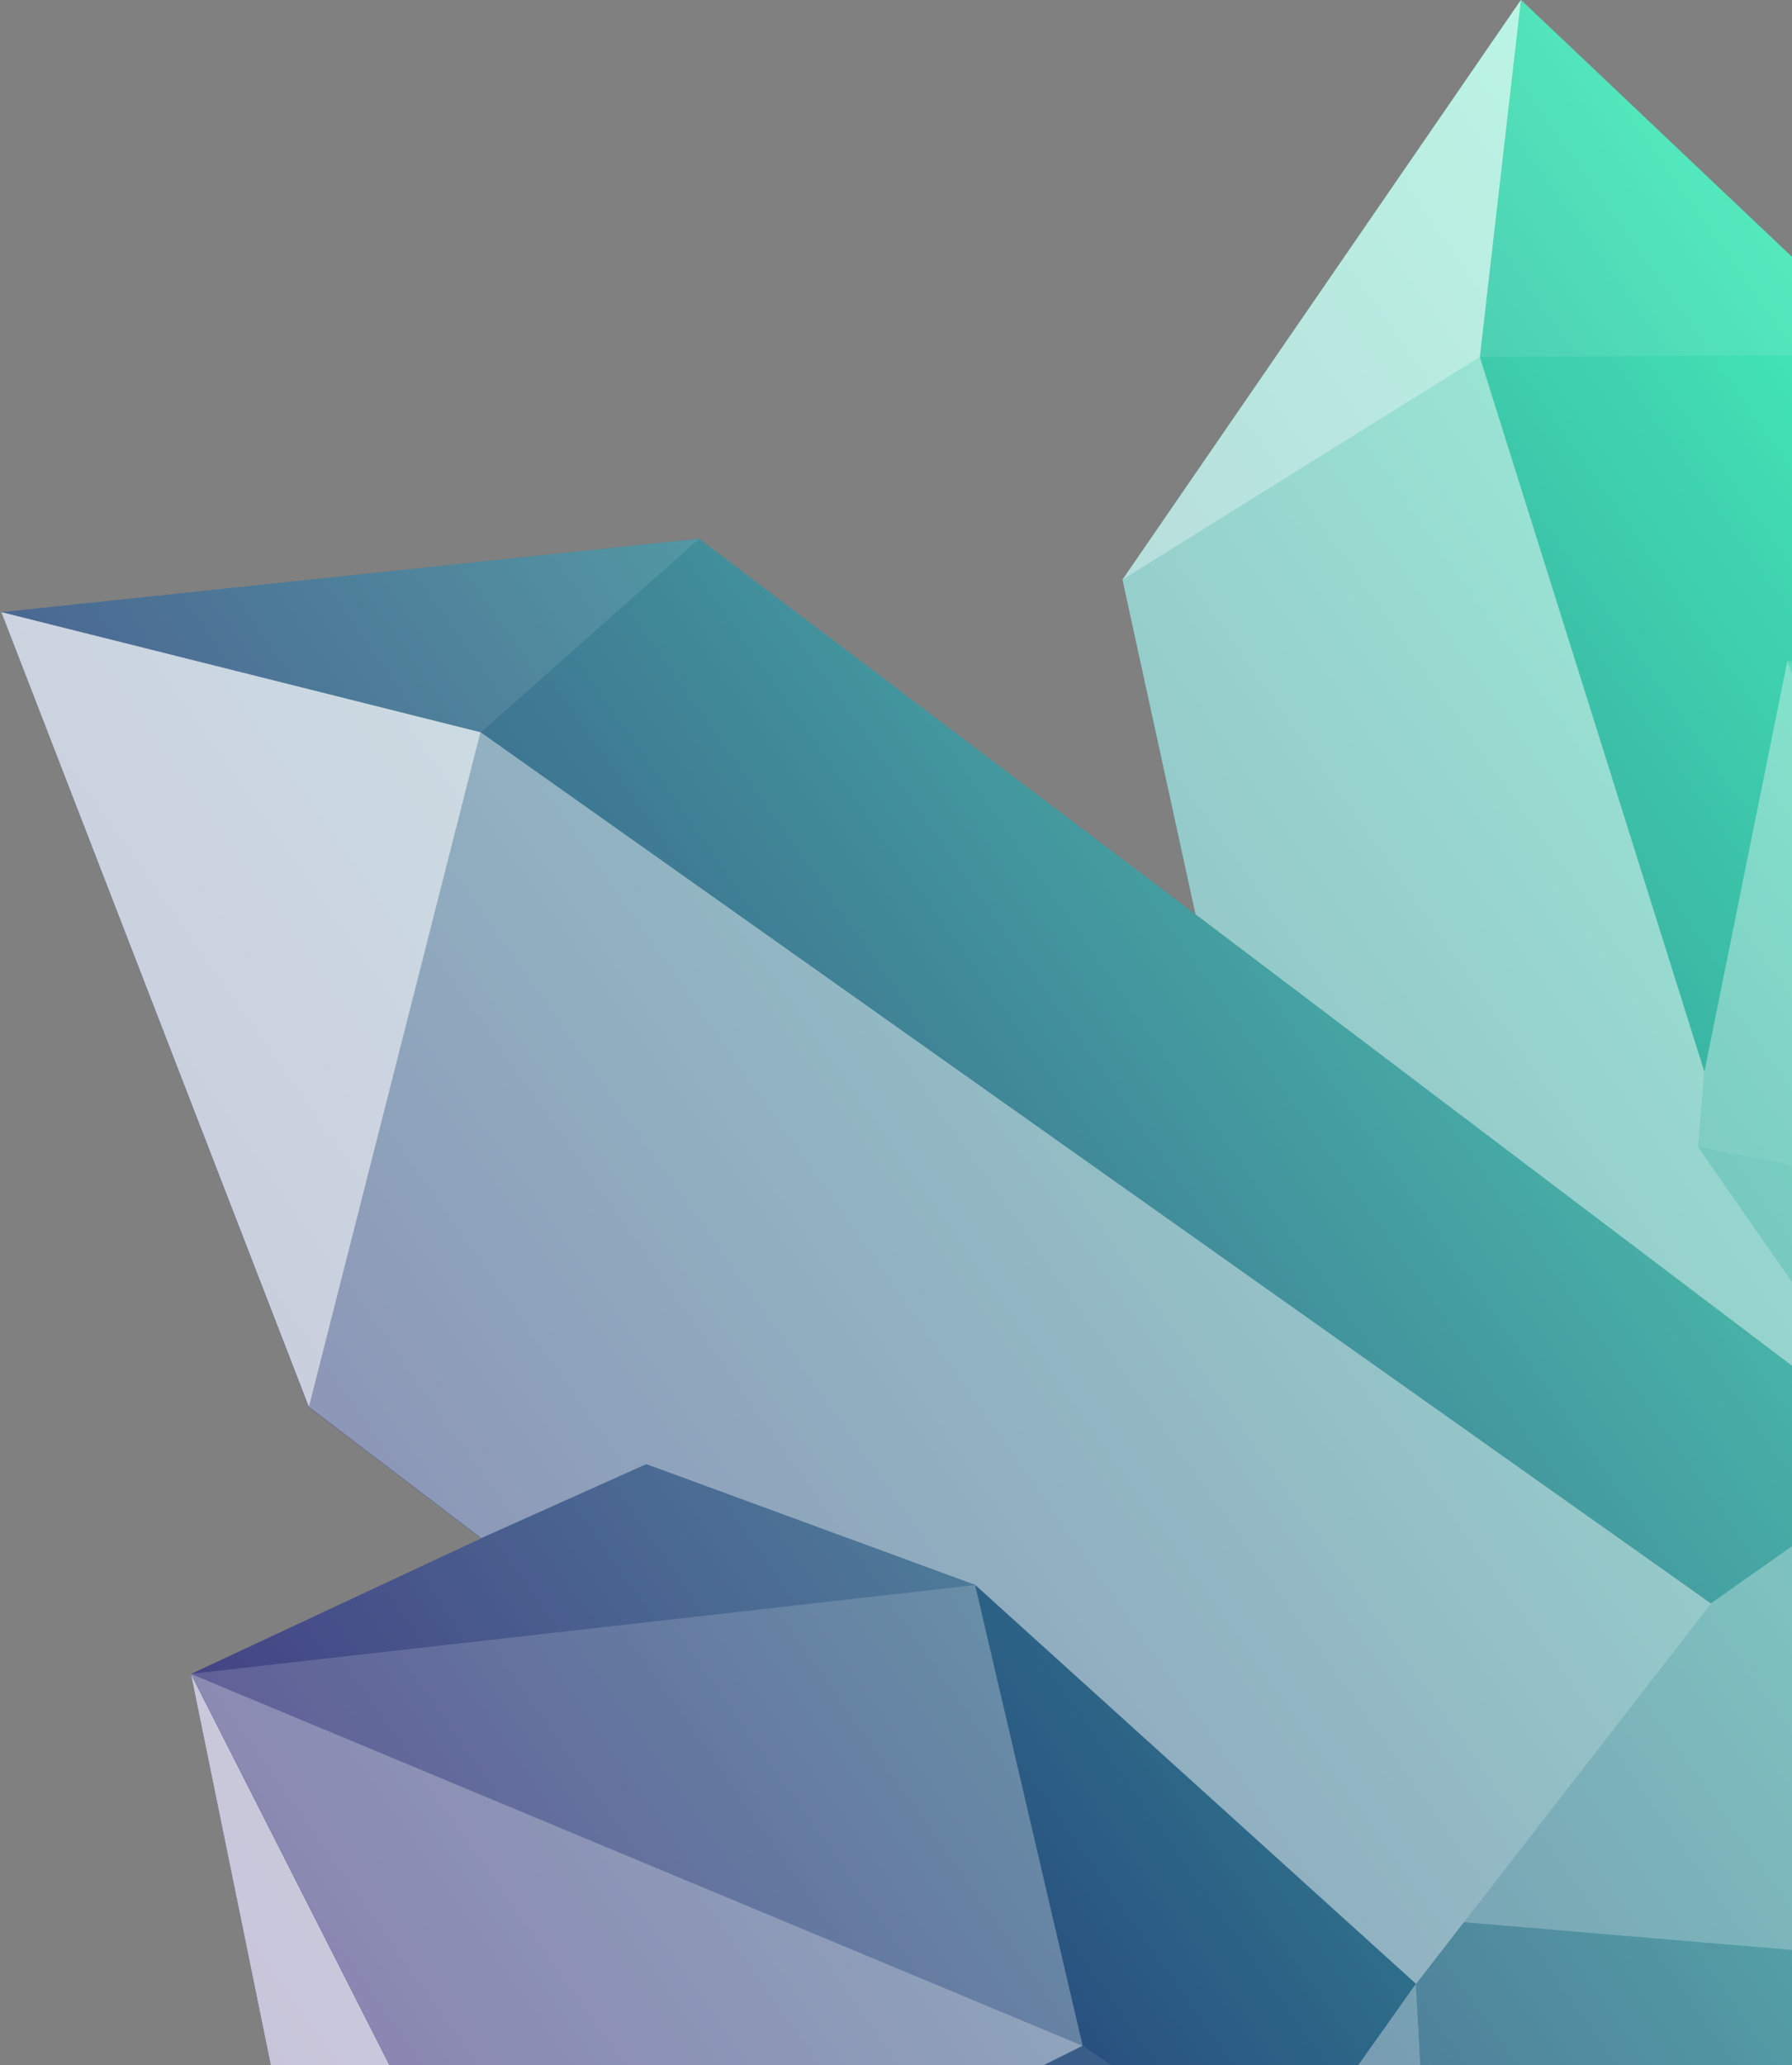 <svg width="244" height="281" viewBox="0 0 244 281" fill="none" xmlns="http://www.w3.org/2000/svg">
<rect x="0" y="0" width="244" height="281" fill="#808080" stroke="none"/>
<path d="M356.396 229.635L349.924 164.838L338.263 167.561L283.83 182.4L327.06 170.69L338.263 167.561L329.804 98.644L267.943 92.424L258.054 48.268L207.1 -0.011L152.833 78.869L162.771 124.428L95.17 73.298L0.181 83.292L42.047 191.47L65.52 209.328L26.005 227.774L40.253 297.638L71.008 316.409L153.997 332.212L149.98 367.586L174.325 368.757L185.215 411.557L255.913 372.672L306.82 357.975L356.396 229.635Z" fill="url(#paint0_linear_8242_112784)"/>
<path opacity="0.122" d="M260.826 198.6L232.984 218.183L65.439 99.612L95.161 73.286L260.826 198.6Z" fill="white"/>
<path opacity="0.769" d="M42.061 191.469L65.431 99.636L0.174 83.283L42.061 191.469Z" fill="white"/>
<path opacity="0.2" d="M95.17 73.307L0.182 83.281L65.445 99.637L95.17 73.307Z" fill="white"/>
<path opacity="0.502" d="M42.055 191.448L65.53 209.311L87.998 199.237L132.79 215.672L192.807 269.95L232.974 218.189L65.425 99.616L42.055 191.448Z" fill="white"/>
<path opacity="0.388" d="M267.664 267.345L199.293 261.568L232.971 218.163L260.817 198.577L283.818 182.4L267.664 267.345Z" fill="white"/>
<path opacity="0.388" d="M197.166 348.888L192.784 269.939L174.032 296.406L154 332.207L149.99 367.582L197.166 348.888Z" fill="white"/>
<path opacity="0.051" d="M147.419 278.351L174.044 296.411L192.793 269.946L132.778 215.67L147.419 278.351Z" fill="white"/>
<path opacity="0.502" d="M71.022 316.404L147.414 278.366L26.003 227.758L71.022 316.404Z" fill="white"/>
<path opacity="0.322" d="M132.775 215.681L26.004 227.758L147.417 278.366L132.775 215.681Z" fill="white"/>
<path opacity="0.2" d="M87.986 199.248L65.516 209.323L26.004 227.762L132.783 215.684L87.986 199.248Z" fill="white"/>
<path opacity="0.122" d="M154.002 332.217L71.008 316.395L147.407 278.354L174.035 296.416L154.002 332.217Z" fill="white"/>
<path opacity="0.769" d="M25.998 227.774L40.258 297.636L71.011 316.412L25.998 227.774Z" fill="white"/>
<path opacity="0.502" d="M201.484 48.562L152.831 78.854L162.778 124.412L260.838 198.584L231.227 156.088L232.071 145.838L201.484 48.562Z" fill="white"/>
<path opacity="0.2" d="M312.718 134.346L270.76 163.856L243.367 89.947L312.718 134.346Z" fill="white"/>
<path opacity="0.161" d="M329.8 98.651L312.724 134.343L243.371 89.943L329.8 98.651Z" fill="white"/>
<path opacity="0.388" d="M231.227 156.084L270.756 163.862L243.363 89.953L232.071 145.834L231.227 156.084Z" fill="white"/>
<path opacity="0.349" d="M283.829 182.404L270.749 163.86L231.22 156.083L260.832 198.579L283.829 182.404Z" fill="white"/>
<path opacity="0.2" d="M356.4 229.647L267.669 267.336L283.822 182.392L338.252 167.564L349.913 164.843L356.4 229.647Z" fill="white"/>
<path opacity="0.2" d="M197.167 348.873L306.821 357.99L267.642 267.345L199.278 261.568L192.786 269.929L197.167 348.873Z" fill="white"/>
<path opacity="0.051" d="M267.943 92.43L258.045 48.271L201.493 48.556L232.082 145.838L243.374 89.956L267.943 92.43Z" fill="white"/>
<path opacity="0.129" d="M207.095 -0.017L201.505 48.558L258.056 48.273L207.095 -0.017Z" fill="white"/>
<path opacity="0.659" d="M152.84 78.866L207.092 -0.013L201.501 48.569L152.84 78.866Z" fill="white"/>
<defs>
<linearGradient id="paint0_linear_8242_112784" x1="-75.894" y1="132.966" x2="211.194" y2="-69.527" gradientUnits="userSpaceOnUse">
<stop stop-color="#12005E"/>
<stop offset="1" stop-color="#3DFFBC"/>
</linearGradient>
</defs>
</svg>
